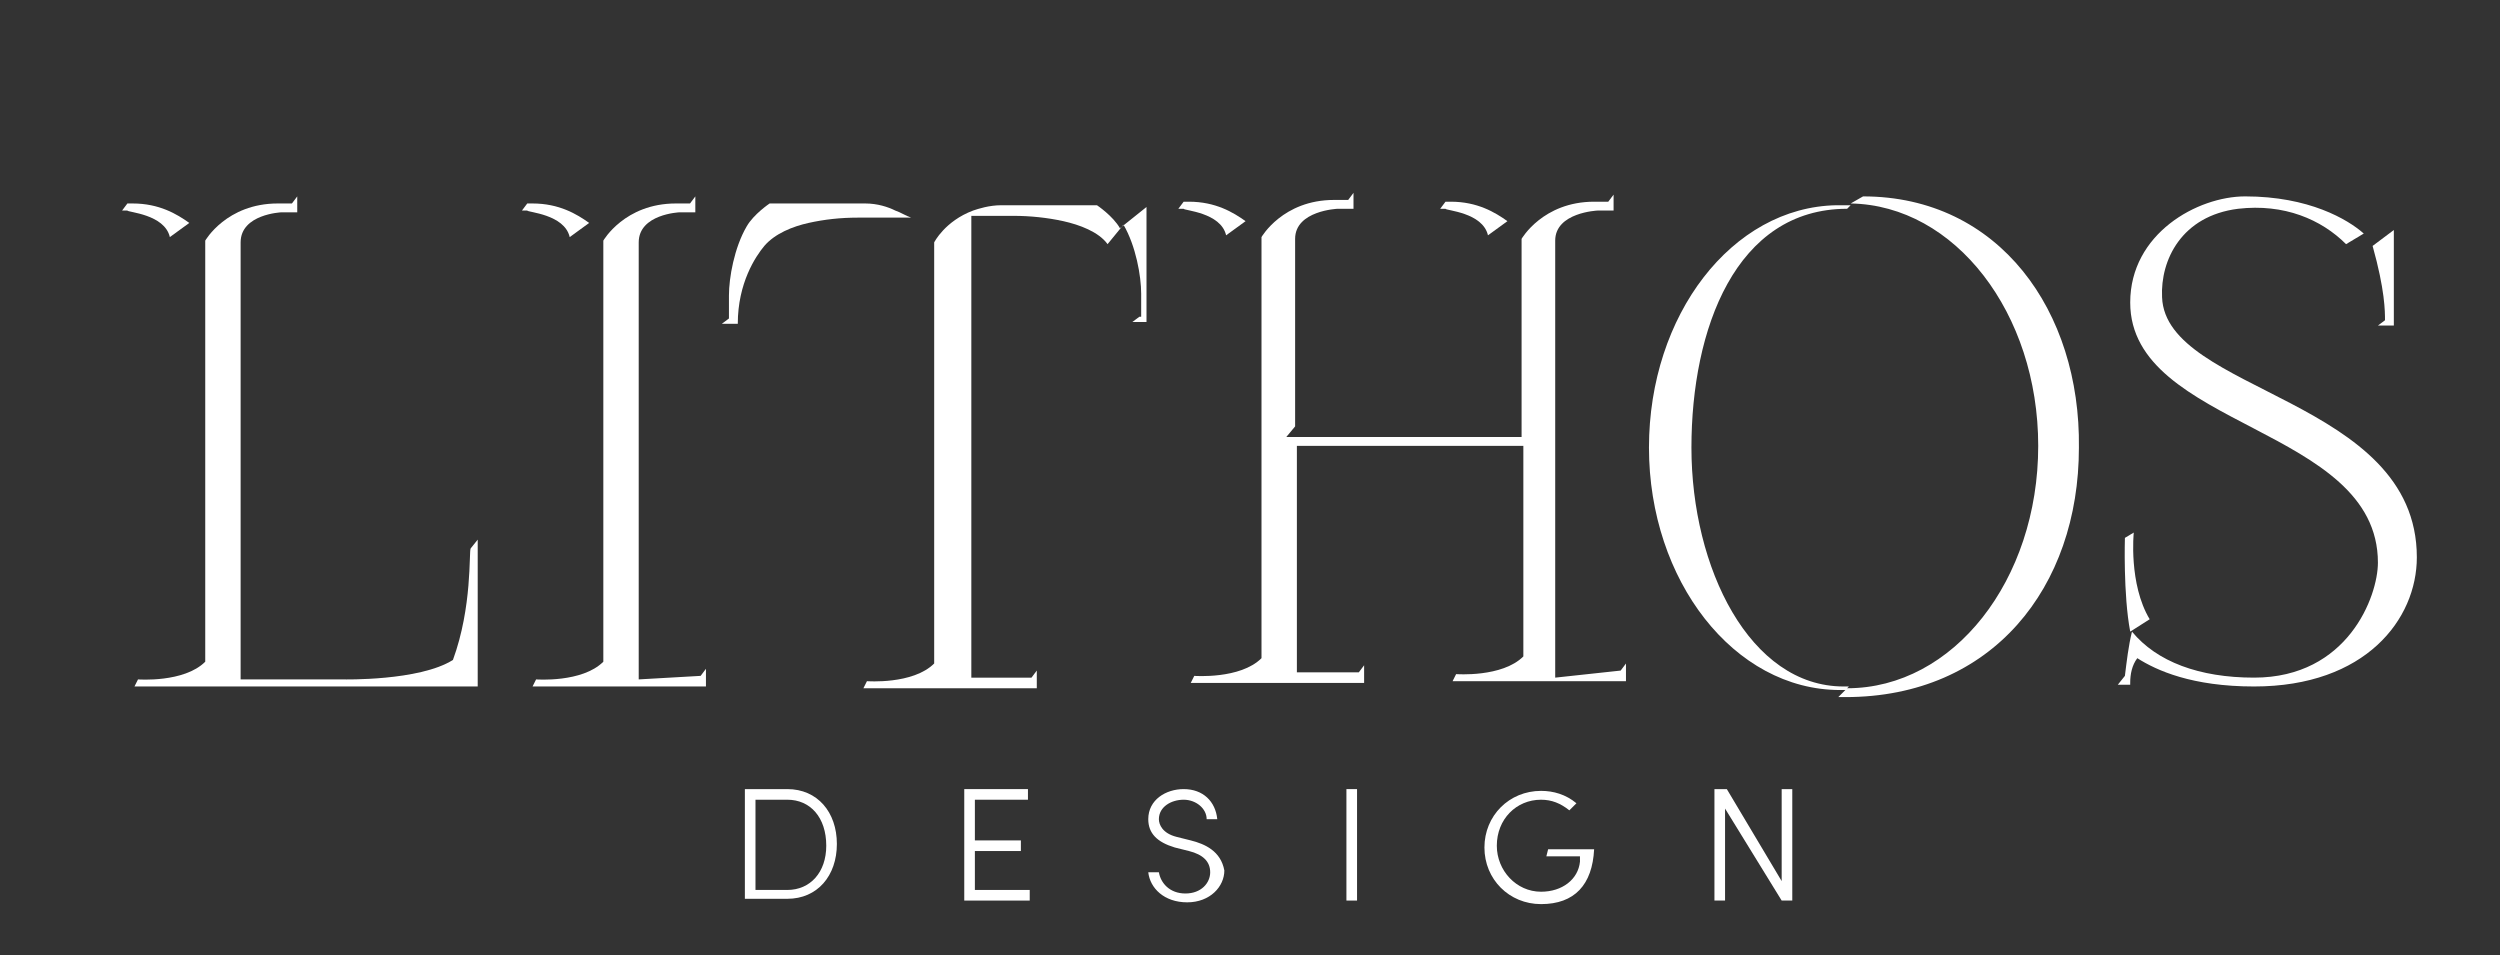 <?xml version="1.0" encoding="utf-8"?>
<!-- Generator: Adobe Illustrator 19.0.0, SVG Export Plug-In . SVG Version: 6.00 Build 0)  -->
<svg version="1.1" id="Capa_1" xmlns="http://www.w3.org/2000/svg" xmlns:xlink="http://www.w3.org/1999/xlink" x="0px" y="0px"
	 viewBox="-226 393.9 141.3 54" style="enable-background:new -226 393.9 141.3 54;" xml:space="preserve">
<rect x="-226" y="393.9" width="141.3" height="54" fill="#333333" stroke="none"/>
<style type="text/css">
	.st0{fill:#FFFFFF;}
</style>
<path class="st0" d="M-181.5,444.2h-1.8v-5.1h1.8c1.3,0,2.2,1,2.2,2.6C-179.3,443.2-180.2,444.2-181.5,444.2 M-181.5,438.5h-2.4v6.2
	h2.4c1.7,0,2.8-1.3,2.8-3.1C-178.7,439.8-179.8,438.5-181.5,438.5"/>
<polyline class="st0" points="-170.9,442 -168.3,442 -168.3,441.4 -170.9,441.4 -170.9,439.1 -167.9,439.1 -167.9,438.5 
	-171.5,438.5 -171.5,444.8 -167.8,444.8 -167.8,444.2 -170.9,444.2 "/>
<path class="st0" d="M-158.7,441.4l-0.8-0.2c-0.8-0.2-1-0.7-1-1c0-0.7,0.7-1.1,1.4-1.1c0.7,0,1.3,0.5,1.3,1.1h0.6
	c-0.1-1-0.8-1.7-1.9-1.7c-1,0-2,0.6-2,1.7c0,0.8,0.5,1.3,1.5,1.6l0.8,0.2c0.8,0.2,1.2,0.6,1.2,1.2c0,0.6-0.5,1.2-1.4,1.2
	c-0.9,0-1.4-0.6-1.5-1.2h-0.6c0.1,0.9,0.9,1.7,2.2,1.7c1.3,0,2.1-0.9,2.1-1.8C-157,442-157.9,441.6-158.7,441.4"/>
<rect x="-149.9" y="438.5" class="st0" width="0.6" height="6.3"/>
<path class="st0" d="M-138.6,442.3h1.9v0.1c0,0.1,0,0.1,0,0.2c-0.1,1-1,1.7-2.2,1.7c-1.4,0-2.5-1.2-2.5-2.6c0-1.5,1.1-2.6,2.5-2.6
	c0.6,0,1.1,0.2,1.6,0.6l0.4-0.4c-0.6-0.5-1.3-0.7-2-0.7c-1.8,0-3.2,1.4-3.2,3.2c0,1.8,1.4,3.2,3.2,3.2c1.9,0,2.9-1.1,3-3.1h-2.6"/>
<polyline class="st0" points="-125.3,443.7 -128.4,438.5 -129.1,438.5 -129.1,444.8 -128.5,444.8 -128.5,439.6 -125.3,444.8 
	-124.7,444.8 -124.7,438.5 -125.3,438.5 "/>
<path class="st0" d="M-200.4,431.2c-1.9,1.2-6.2,1.1-6.2,1.1h-5.8v-24.7c0-1.6,2.3-1.7,2.3-1.7h0.9V405l-0.3,0.4h-0.8
	c-2.9,0-4.1,2.1-4.1,2.1v23.8c-1.2,1.2-3.8,1-3.8,1l-0.2,0.4h19.4v-8.3l-0.4,0.5C-199.5,425.1-199.3,428.2-200.4,431.2"/>
<path class="st0" d="M-216.4,407.3l1.1-0.8c-0.7-0.5-1.7-1.1-3.2-1.1h-0.3l-0.3,0.4h0.3C-218.8,405.9-216.7,406-216.4,407.3"/>
<path class="st0" d="M-193.8,407.3l1.1-0.8c-0.7-0.5-1.7-1.1-3.2-1.1h-0.3l-0.3,0.4h0.3C-196.2,405.9-194.1,406-193.8,407.3"/>
<path class="st0" d="M-189.9,432.3v-24.7c0-1.6,2.3-1.7,2.3-1.7h0.9V405l-0.3,0.4h-0.8c-2.9,0-4.1,2.1-4.1,2.1v23.8
	c-1.2,1.2-3.8,1-3.8,1l-0.2,0.4h9.8v0v-1l-0.3,0.4"/>
<path class="st0" d="M-156.7,407.2l1.1-0.8c-0.7-0.5-1.7-1.1-3.2-1.1h-0.3l-0.3,0.4h0.3C-159.1,405.8-157,405.9-156.7,407.2"/>
<path class="st0" d="M-141.9,407.2l1.1-0.8c-0.7-0.5-1.7-1.1-3.2-1.1h-0.3l-0.3,0.4h0.3C-144.3,405.8-142.2,405.9-141.9,407.2"/>
<path class="st0" d="M-138.1,432.2v-24.7c0-1.6,2.4-1.7,2.4-1.7h0.9v-0.9l-0.3,0.4h-0.8c-2.9,0-4.1,2.1-4.1,2.1v11.2h-13.3l0.5-0.6
	v-10.6c0-1.6,2.4-1.7,2.4-1.7h0.9v-0.9l-0.3,0.4h-0.8c-2.9,0-4.1,2.1-4.1,2.1v23.8c-1.2,1.2-3.8,1-3.8,1l-0.2,0.4h9.8v0v-1l-0.3,0.4
	h-3.5v-12.8h12.8v11.9c-1.2,1.2-3.8,1-3.8,1l-0.2,0.4h9.8l0,0v-1l-0.3,0.4"/>
<path class="st0" d="M-175.4,405.8L-175.4,405.8L-175.4,405.8c-0.4-0.2-1-0.4-1.7-0.4h-5.4c0,0-0.9,0.6-1.3,1.3
	c-0.7,1.2-1,2.9-1,3.9c0,0.3,0,1,0,1.3h0l-0.4,0.3h0.9c0-2.3,1-3.8,1.5-4.4c0.6-0.7,1.6-1.1,2.5-1.3c0.9-0.2,1.8-0.3,2.8-0.3h3
	C-174.8,406.1-175.1,405.9-175.4,405.8"/>
<path class="st0" d="M-161.2,412.3v-6.7l-1.5,1.2c-0.4-0.7-1.3-1.3-1.3-1.3h-5.4c-0.7,0-1.3,0.2-1.6,0.3c-1.6,0.6-2.2,1.8-2.2,1.8
	v23.8c-1.2,1.2-3.8,1-3.8,1l-0.2,0.4h9.8v0v-1l-0.3,0.4h-3.4v-26.1h2.4c0.9,0,1.9,0.1,2.8,0.3c0.9,0.2,2,0.6,2.5,1.3l0.9-1.1
	c0.7,1.2,1,2.9,1,3.9c0,0.3,0,1,0,1.3l0,0l-0.1,0l-0.4,0.3l0,0H-161.2"/>
<path class="st0" d="M-120.7,405l-0.7,0.4c5.9,0.1,10.6,6.2,10.6,13.7c0,7.6-4.8,13.7-10.8,13.7l0.1-0.1l-0.3,0
	c-5.3,0-8.6-6.7-8.6-13.5c0-6.7,2.5-13.5,8.8-13.5l0.2-0.2l-0.2,0c-0.2,0-0.4,0-0.6,0c-5.9,0.1-10.6,6.2-10.6,13.7
	c0,7.5,4.8,13.7,10.8,13.7c0.1,0,0.2,0,0.3,0l-0.4,0.4c0.3,0,0.1,0,0.4,0c8.3,0,13.2-6.2,13.2-14.1C-108.4,411.5-113,405-120.7,405"
	/>
<path class="st0" d="M-103.8,410.7c-0.1-2.1,1.1-4.6,4.3-5c2.6-0.3,4.7,0.6,6.1,2l1-0.6c-0.9-0.8-3.1-2.1-6.7-2.1
	c-2.7,0-6.5,2.1-6.5,6c0,7.1,14,7,14,14.7c0,1.9-1.7,6.5-7,6.5c-3.1,0-5.5-0.9-6.9-2.6l0,0c-0.2,0.8-0.3,1.7-0.4,2.5l-0.4,0.5h0.7
	v-0.1c0-0.5,0.1-1,0.4-1.4c1.1,0.7,3.1,1.6,6.6,1.6c6.3,0,9.2-3.8,9.2-7.3C-89.4,416.4-103.6,416.1-103.8,410.7"/>
<path class="st0" d="M-91.2,412l-0.4,0.3v0h0.9v-5.4l-1.2,0.9l0,0C-91.2,410.3-91.2,411.5-91.2,412"/>
<path class="st0" d="M-104.5,428.9c-1.2-2-0.9-4.9-0.9-4.9l-0.5,0.3c0,0-0.1,3.2,0.3,5.3"/>
<line class="st0" x1="-106.3" y1="424" x2="-106.3" y2="424"/>
</svg>

